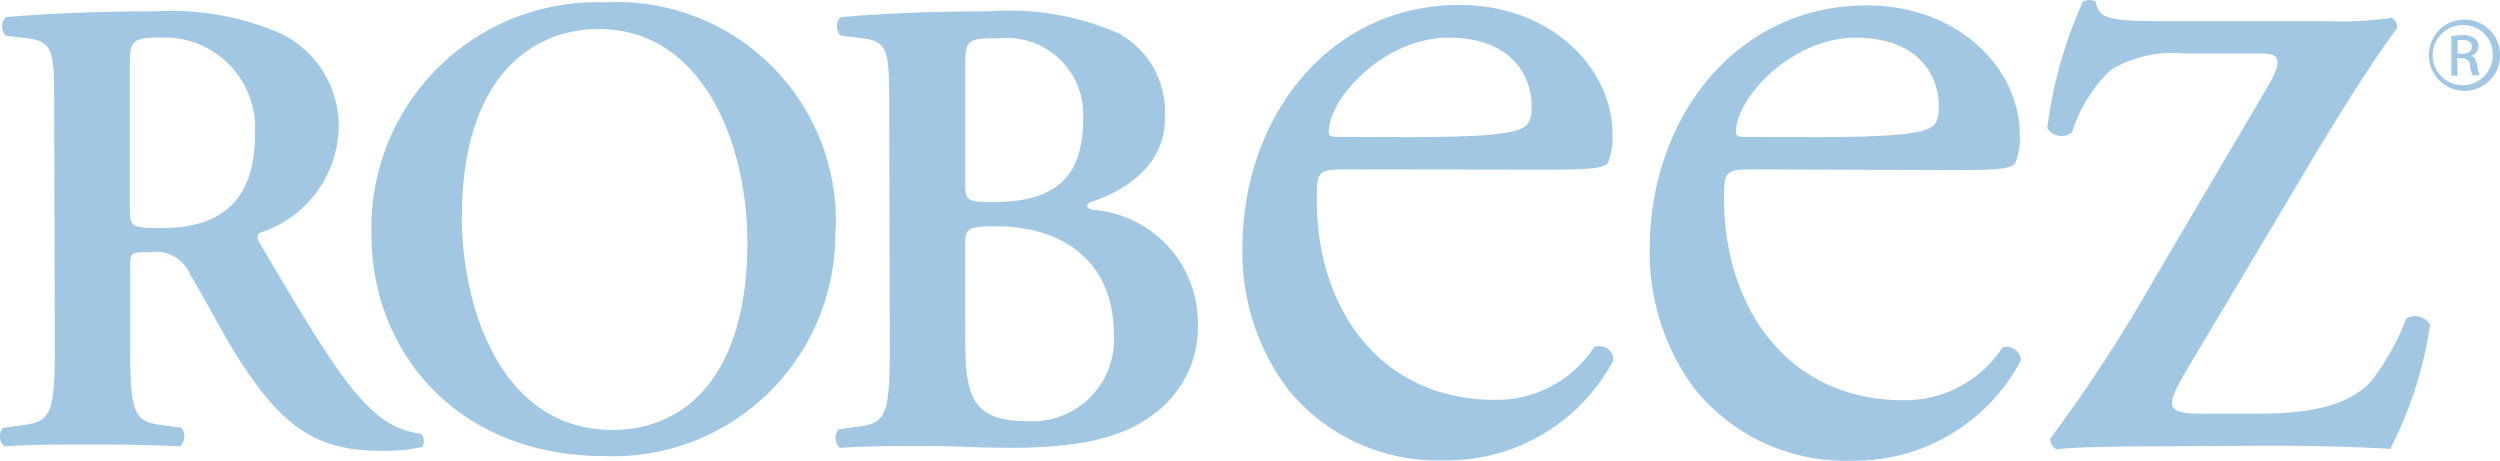 <svg xmlns="http://www.w3.org/2000/svg" width="85" height="15.668" viewBox="0 0 85 15.668"><path data-name="Tracé 10268" d="M83.783.667a1.211 1.211 0 11-1.2 1.217v-.013a1.192 1.192 0 011.179-1.2zm0 .188a1.022 1.022 0 10.971 1.071v-.049a.991.991 0 00-.959-1.022zm-.226 1.719h-.213V1.225a2.923 2.923 0 01.376-.031.677.677 0 01.42.107.315.315 0 01.125.276.339.339 0 01-.264.326c.119 0 .195.132.226.326a1.216 1.216 0 00.081.332h-.232a.819.819 0 01-.094-.339.25.25 0 00-.26-.241h-.179zm0-.746h.157c.176 0 .326-.063.326-.226s-.088-.238-.326-.238h-.157z" fill="#a2c7e2"/><path data-name="Tracé 10269" d="M1.842 3.79c0-2.139 0-2.4-1.066-2.509l-.577-.069a.445.445 0 010-.627c1.405-.132 3.3-.2 5.125-.2a9.258 9.258 0 014.228.759 3.494 3.494 0 011.963 3.249 3.849 3.849 0 01-2.672 3.519c-.138.069-.094.245 0 .376 1.781 3.011 2.892 4.9 3.939 5.771a2.859 2.859 0 001.537.69.4.4 0 01.044.445 5.914 5.914 0 01-1.468.132c-2.139 0-3.3-.866-4.654-2.936-.627-.941-1.223-2.164-1.763-3.03a1.255 1.255 0 00-1.361-.784c-.665 0-.69 0-.69.489v2.854c0 2.358.2 2.427 1.254 2.559l.489.069a.47.47 0 01-.044.627c-.979-.044-1.982-.063-2.961-.063s-1.982 0-3.011.063a.433.433 0 01-.06-.609l.016-.018.5-.069c1.041-.132 1.254-.2 1.254-2.559zm2.572 3.205c0 .715 0 .759 1.073.759 2.177 0 3.18-1.066 3.18-3.186a3.076 3.076 0 00-3.074-3.293c-1.154 0-1.179.069-1.179 1.091zm23.986.847a7.556 7.556 0 01-7.841 7.665c-5.018 0-7.928-3.544-7.928-7.527a7.669 7.669 0 017.972-7.9 7.44 7.44 0 017.809 7.765zm-12.7-.489c0 3.073 1.317 7.264 5.125 7.264 2.509 0 4.585-1.882 4.585-6.373 0-3.362-1.512-7.257-5.056-7.257-2.25-.001-4.646 1.624-4.646 6.367zM30.234 3.79c0-2.139 0-2.4-1.073-2.509l-.577-.069a.445.445 0 010-.627c1-.088 2.622-.2 5.075-.2a9.187 9.187 0 014.391.759 3.049 3.049 0 011.556 2.892c0 1.317-.953 2.315-2.509 2.829a.163.163 0 00-.132.132c0 .05.044.094.176.138a3.856 3.856 0 013.588 3.87 3.671 3.671 0 01-1.361 2.967c-1.048.866-2.509 1.254-5.056 1.254-.979 0-1.913-.063-2.76-.063-.979 0-2.026 0-3 .063a.47.47 0 01-.044-.627l.489-.069c1.048-.132 1.255-.2 1.255-2.559zm2.584 7.684c0 2.026.22 2.848 2.158 2.848a2.773 2.773 0 002.892-2.979c0-2.3-1.556-3.651-4.027-3.651-.979 0-1.022.132-1.022.577zm0-5.231c0 .577.063.627.953.627 2.1 0 3.055-.828 3.055-2.829A2.6 2.6 0 0033.997 1.3c-1.117 0-1.179.044-1.179.935zm12.947-.483c-.953 0-.991.069-.991.991-.031 3.707 2.133 6.843 6.053 6.843a3.955 3.955 0 003.375-1.794.484.484 0 01.659.439 6.4 6.4 0 01-5.758 3.412 6.567 6.567 0 01-5.319-2.421 7.77 7.77 0 01-1.542-4.776c0-4.51 2.973-8.286 7.376-8.286 3.136 0 5.206 2.164 5.206 4.391a2.363 2.363 0 01-.144.953c-.113.219-.627.257-2.164.257zm2.271-1.1c2.716 0 3.525-.144 3.814-.364.113-.075.226-.219.226-.7 0-1.029-.7-2.315-2.829-2.315s-4.033 1.982-4.071 3.193c0 .075 0 .182.257.182zm11.573 1.1c-.953 0-.991.069-.991.991 0 3.7 2.164 6.856 6.091 6.856a3.955 3.955 0 003.375-1.794.484.484 0 01.627.439 6.4 6.4 0 01-5.758 3.412 6.586 6.586 0 01-5.319-2.421 7.769 7.769 0 01-1.543-4.773c0-4.51 2.973-8.286 7.376-8.286 3.136 0 5.206 2.164 5.206 4.391a2.365 2.365 0 01-.144.953c-.113.219-.627.257-2.164.257zm2.271-1.1c2.716 0 3.525-.144 3.82-.364.107-.075.22-.219.22-.7 0-1.029-.7-2.315-2.829-2.315s-4.033 1.982-4.071 3.193c0 .075 0 .182.257.182zm15.28 10.494c1.687 0 2.9.038 4.108.107a13.49 13.49 0 001.355-4.215.589.589 0 00-.8-.223h-.006a8.44 8.44 0 01-1.2 2.145c-1.029 1.1-2.9 1.1-4.328 1.1h-1.255c-1.392 0-1.468-.144-.7-1.468l4.441-7.446c1.06-1.756 1.944-3.136 2.71-4.177a.3.3 0 00-.182-.37A12.075 12.075 0 0179.07.72h-5.212c-2.089 0-2.509-.038-2.6-.665a.488.488 0 00-.439 0 14.92 14.92 0 00-1.211 4.3.571.571 0 00.786.182.652.652 0 00.054-.038 4.981 4.981 0 011.324-2.126 4.1 4.1 0 012.509-.552h2.509c.627 0 .916.075.326 1.1l-3.889 6.6a52.927 52.927 0 01-3.519 5.394.4.4 0 00.22.364c.439-.069 1.882-.107 3.851-.107z" fill="#a2c7e2"/></svg>